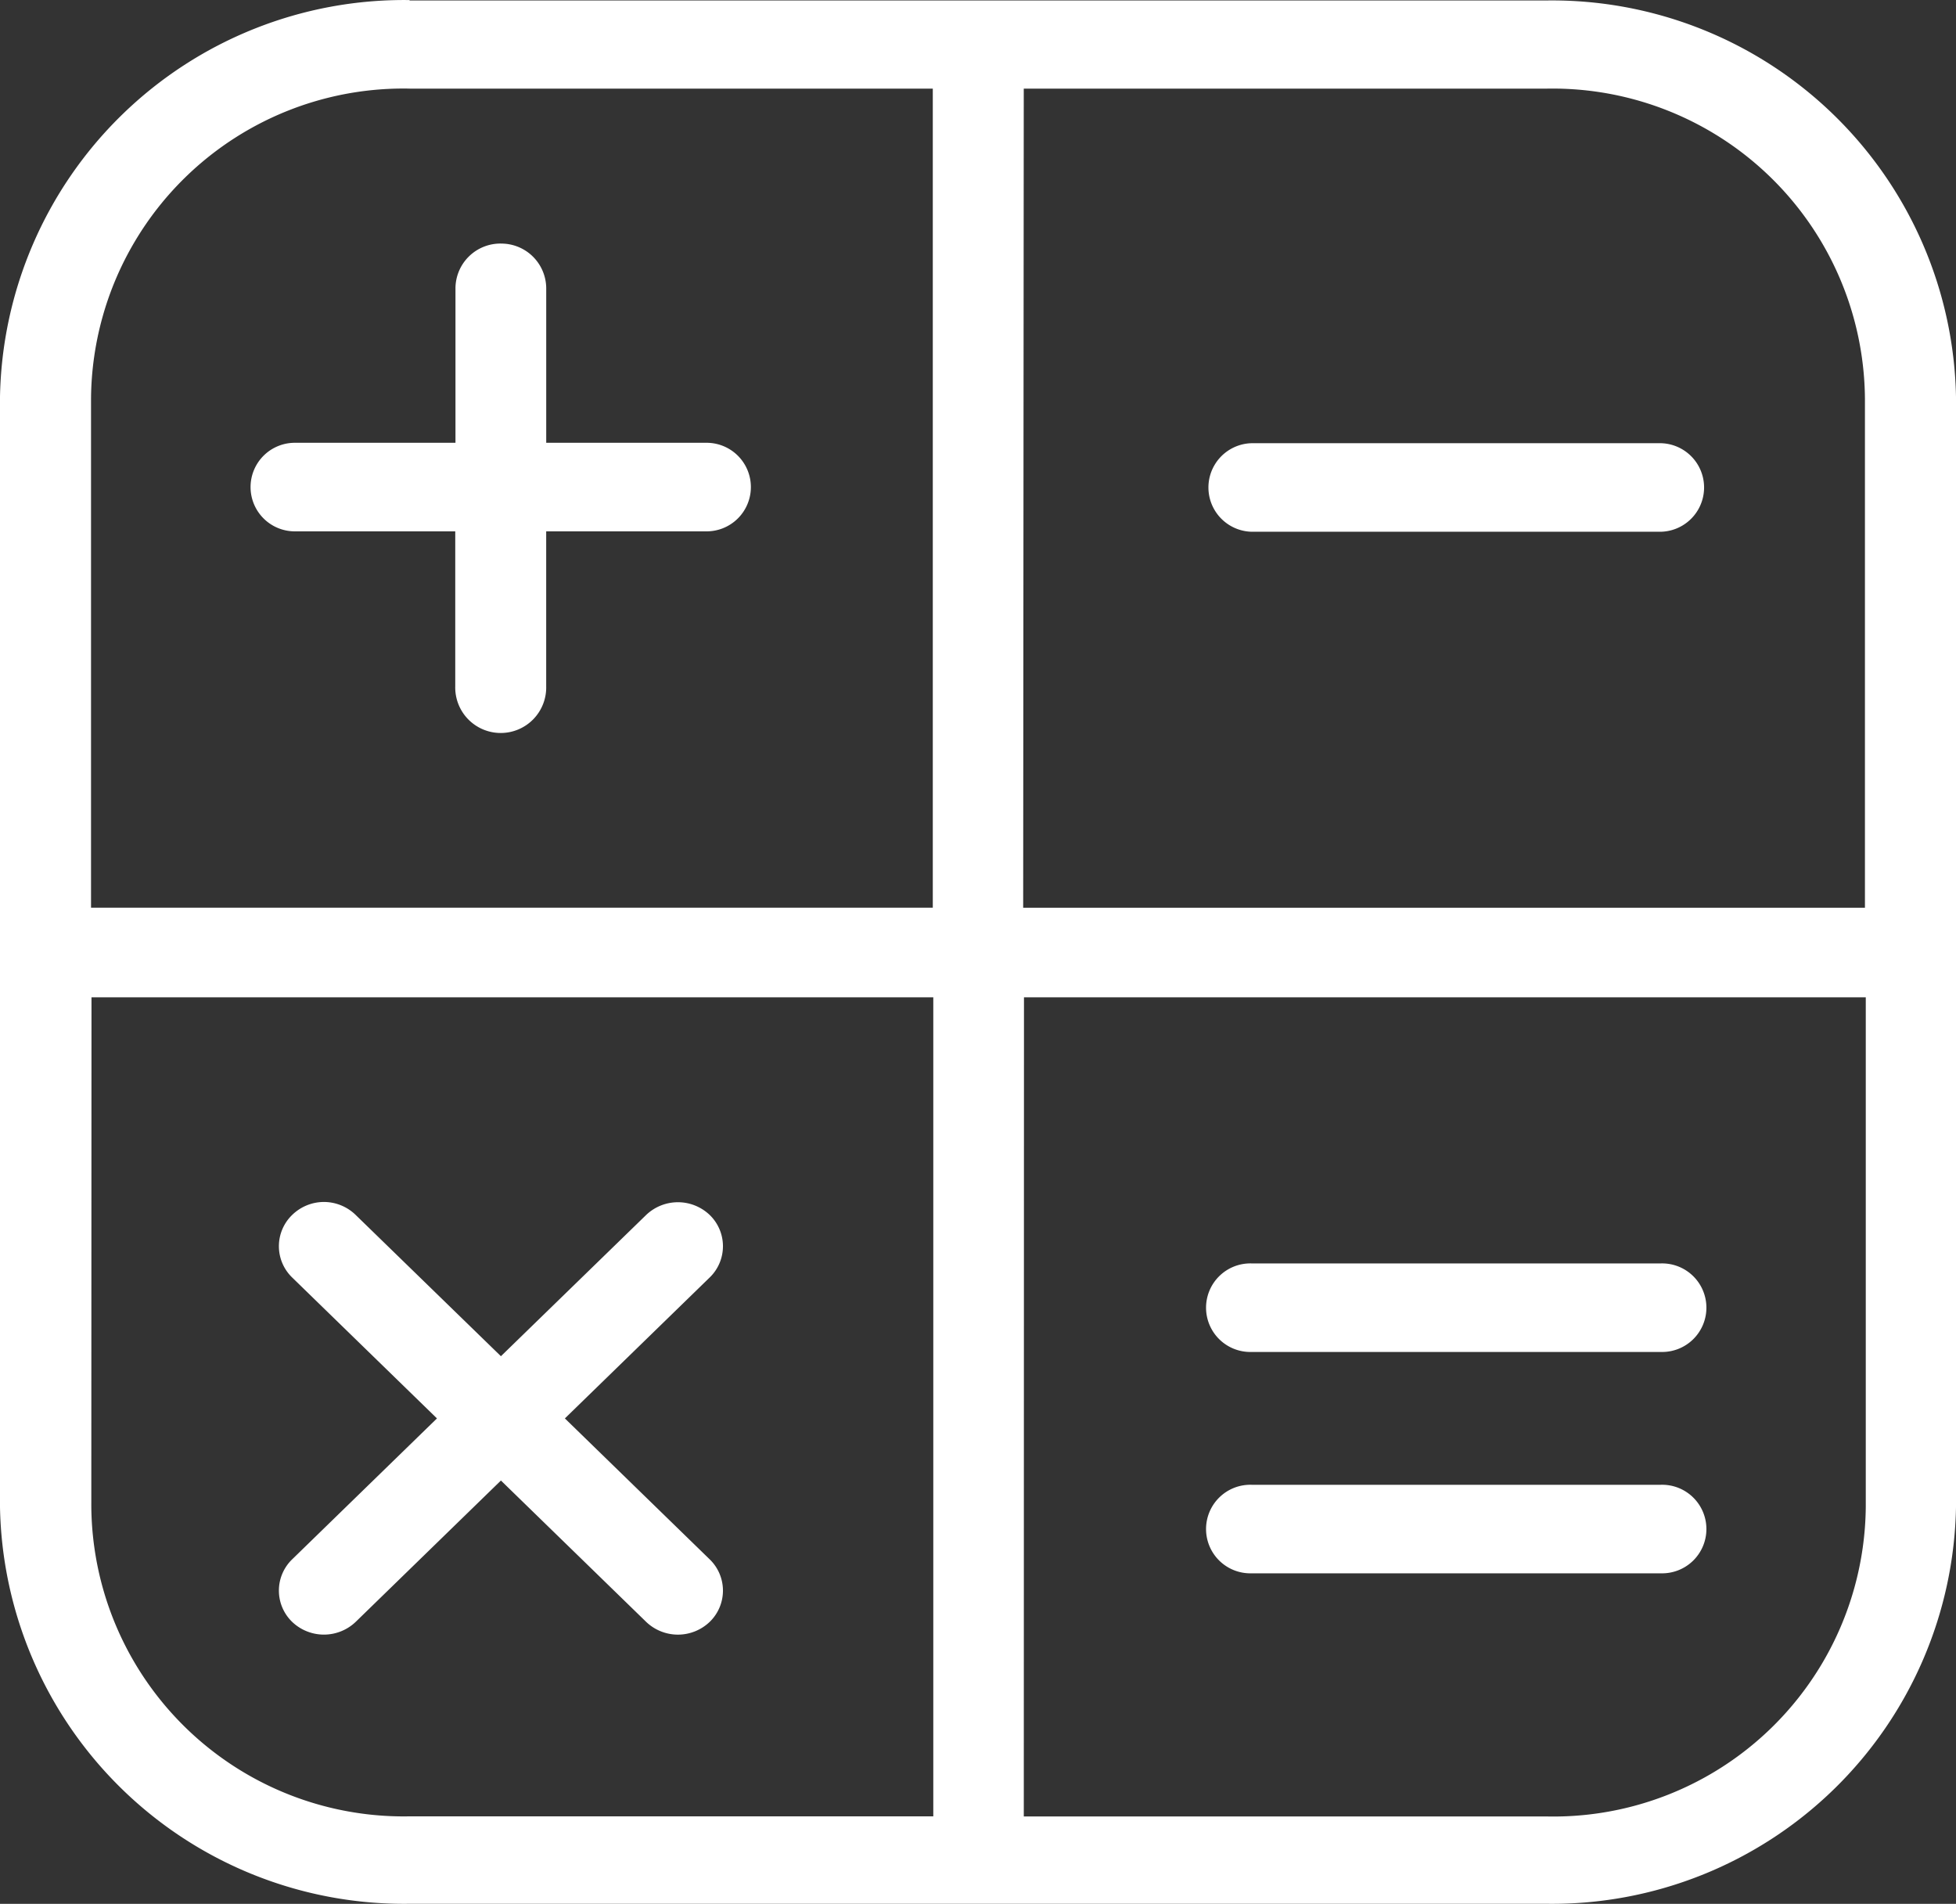 <svg xmlns="http://www.w3.org/2000/svg" width="63" height="61.306">
    <rect width="100%" height="100%" fill="#333333" stroke="none"/>
    <path d="M115.088 1143.507a1.426 1.426 0 1 0 0 2.851h13.188a1.426 1.426 0 1 0 0-2.851zm0-7.128a1.426 1.426 0 1 0 0 2.851h13.188a1.426 1.426 0 1 0 0-2.851zm-29.875-1.979a1.471 1.471 0 0 0-1.031.425 1.4 1.4 0 0 0 0 2l4.671 4.545-4.671 4.545a1.4 1.4 0 0 0 0 2 1.481 1.481 0 0 0 2.06 0l4.671-4.545 4.671 4.545a1.479 1.479 0 0 0 2.06 0 1.4 1.4 0 0 0 0-2l-4.671-4.545 4.671-4.545a1.4 1.4 0 0 0 0-2 1.482 1.482 0 0 0-2.06 0l-4.671 4.542-4.671-4.542a1.471 1.471 0 0 0-1.031-.425m22.549-6.591h27.113v16.4a10.062 10.062 0 0 1-10.255 9.979h-16.864zm-30.034 0h27.113v26.375H87.975a10.062 10.062 0 0 1-10.255-9.984zm37.363-17.842a1.426 1.426 0 0 0 0 2.851h13.188a1.426 1.426 0 0 0 0-2.851zm-24.175-6.429a1.448 1.448 0 0 0-1.465 1.426v4.99h-5.136a1.426 1.426 0 1 0 0 2.851h5.129v4.99a1.465 1.465 0 1 0 2.929 0v-4.99H97.5a1.426 1.426 0 1 0 0-2.851h-5.128v-4.99a1.447 1.447 0 0 0-1.465-1.425m16.846-4.99h16.838a10.063 10.063 0 0 1 10.255 9.982v16.394h-27.112zm-19.779 0h16.849v26.375H77.711v-16.394a10.063 10.063 0 0 1 10.255-9.982m0-2.851a13.017 13.017 0 0 0-13.188 12.833v35.641A13.017 13.017 0 0 0 87.967 1157h36.625a13.014 13.014 0 0 0 13.188-12.83v-35.641a13.014 13.014 0 0 0-13.188-12.819H87.975z" transform="translate(-74.779 -1095.695)" style="fill:#fff"/>
</svg>
